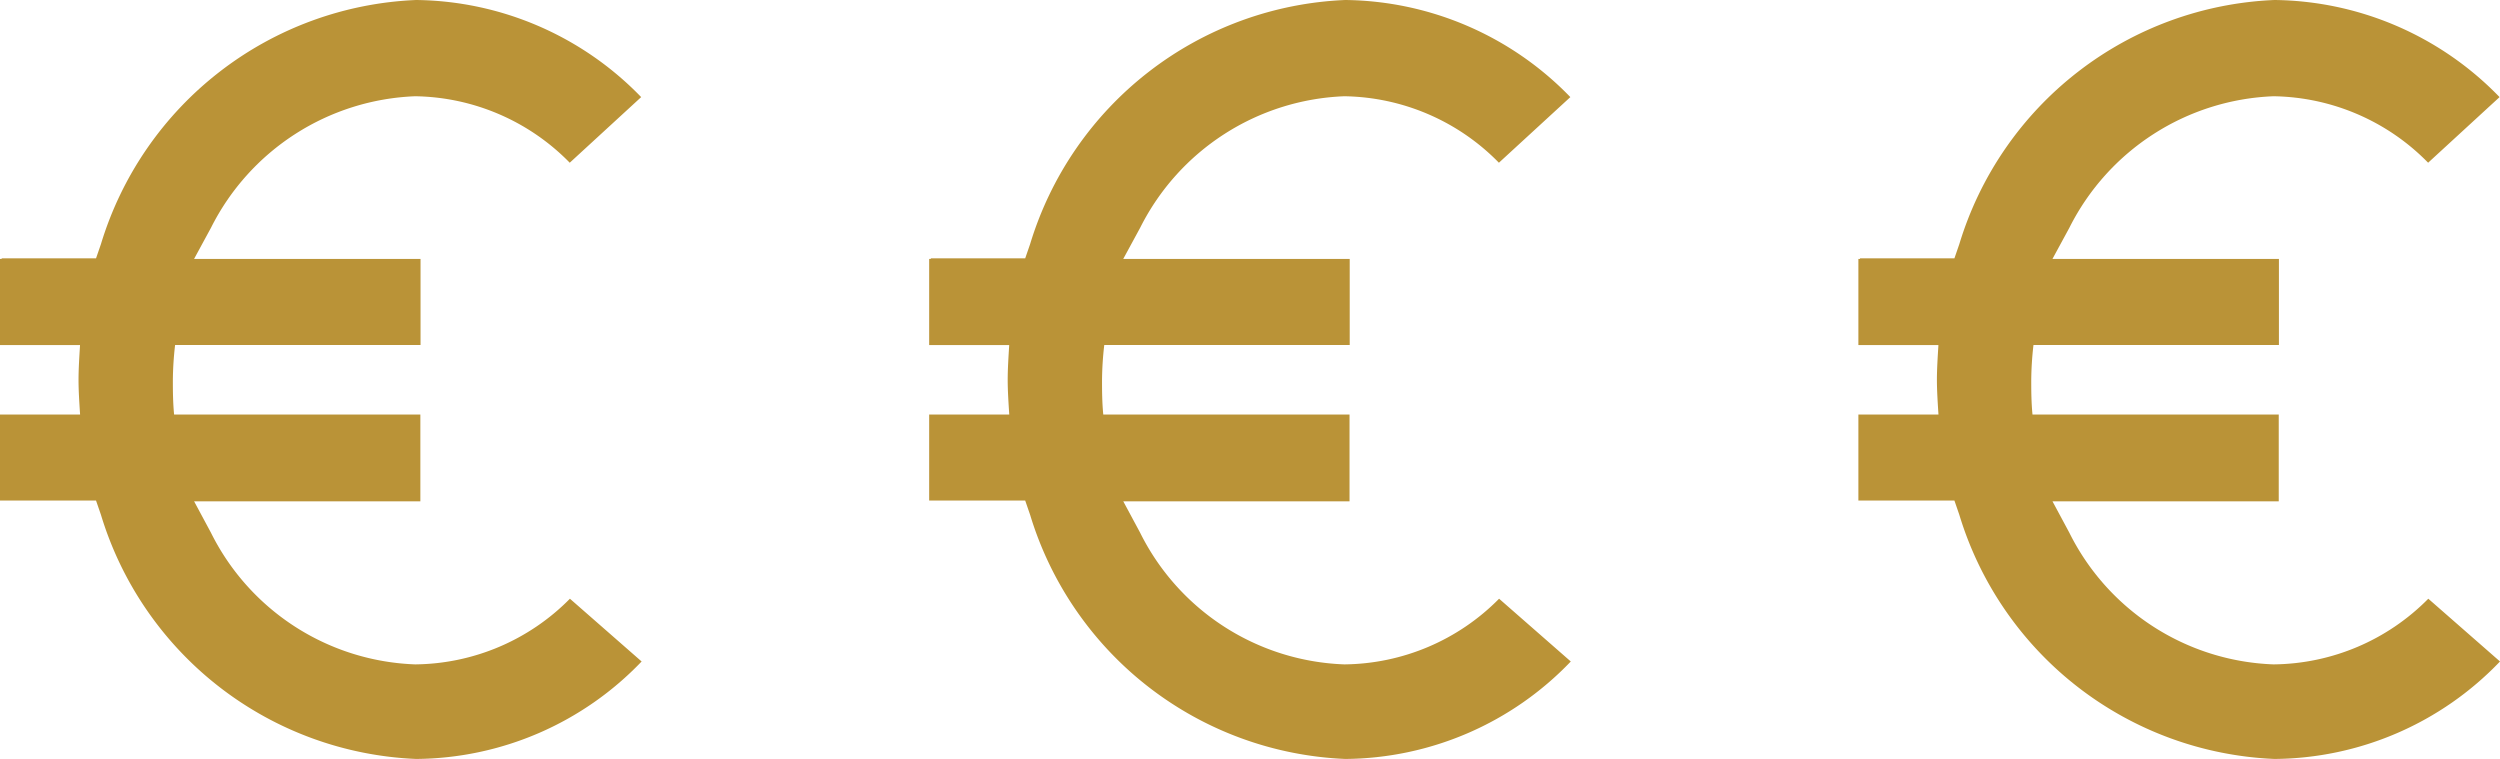 <svg xmlns="http://www.w3.org/2000/svg" xmlns:xlink="http://www.w3.org/1999/xlink" width="55.999" height="17" viewBox="0 0 55.999 17">
  <defs>
    <clipPath id="clip-path">
      <rect id="Rectangle_2448" data-name="Rectangle 2448" width="14.372" height="17" transform="translate(0 0)" fill="#ba9337"/>
    </clipPath>
  </defs>
  <g id="Groupe_9357" data-name="Groupe 9357" transform="translate(-270.559 -642)">
    <g id="Groupe_9227" data-name="Groupe 9227" transform="translate(270.559 642)">
      <g id="Groupe_8918" data-name="Groupe 8918" transform="translate(0 0)" clip-path="url(#clip-path)">
        <path id="Tracé_7451" data-name="Tracé 7451" d="M12.766,13.411A4.932,4.932,0,0,1,9.3,14.882a5.322,5.322,0,0,1-4.576-2.952l-.376-.7H9.416v-.02h0V9.286H3.9c-.026-.266-.028-.526-.028-.758a7.3,7.3,0,0,1,.05-.8H9.42V5.8H4.347l.38-.7A5.347,5.347,0,0,1,9.3,2.156a4.942,4.942,0,0,1,3.462,1.489l1.6-1.47A7.121,7.121,0,0,0,9.321,0a7.712,7.712,0,0,0-7.06,5.468l-.11.319H.037V5.8H0V7.729H1.792v.016c-.017.273-.033.531-.033.765s.017.5.035.776H0v1.926H2.151l.11.319A7.712,7.712,0,0,0,9.321,17a7.059,7.059,0,0,0,5.051-2.183Z" transform="translate(0 0)" fill="#ba9337"/>
      </g>
    </g>
    <g id="Groupe_9228" data-name="Groupe 9228" transform="translate(291.372 642)">
      <g id="Groupe_8918-2" data-name="Groupe 8918" transform="translate(0 0)" clip-path="url(#clip-path)">
        <path id="Tracé_7451-2" data-name="Tracé 7451" d="M12.766,13.411A4.932,4.932,0,0,1,9.3,14.882a5.322,5.322,0,0,1-4.576-2.952l-.376-.7H9.416v-.02h0V9.286H3.9c-.026-.266-.028-.526-.028-.758a7.3,7.3,0,0,1,.05-.8H9.42V5.8H4.347l.38-.7A5.347,5.347,0,0,1,9.3,2.156a4.942,4.942,0,0,1,3.462,1.489l1.6-1.47A7.121,7.121,0,0,0,9.321,0a7.712,7.712,0,0,0-7.06,5.468l-.11.319H.037V5.8H0V7.729H1.792v.016c-.017.273-.033.531-.033.765s.017.5.035.776H0v1.926H2.151l.11.319A7.712,7.712,0,0,0,9.321,17a7.059,7.059,0,0,0,5.051-2.183Z" transform="translate(0 0)" fill="#ba9337"/>
      </g>
    </g>
    <g id="Groupe_9229" data-name="Groupe 9229" transform="translate(312.186 642)">
      <g id="Groupe_8918-3" data-name="Groupe 8918" transform="translate(0 0)" clip-path="url(#clip-path)">
        <path id="Tracé_7451-3" data-name="Tracé 7451" d="M12.766,13.411A4.932,4.932,0,0,1,9.3,14.882a5.322,5.322,0,0,1-4.576-2.952l-.376-.7H9.416v-.02h0V9.286H3.9c-.026-.266-.028-.526-.028-.758a7.3,7.3,0,0,1,.05-.8H9.42V5.8H4.347l.38-.7A5.347,5.347,0,0,1,9.3,2.156a4.942,4.942,0,0,1,3.462,1.489l1.6-1.47A7.121,7.121,0,0,0,9.321,0a7.712,7.712,0,0,0-7.06,5.468l-.11.319H.037V5.8H0V7.729H1.792v.016c-.017.273-.033.531-.033.765s.017.5.035.776H0v1.926H2.151l.11.319A7.712,7.712,0,0,0,9.321,17a7.059,7.059,0,0,0,5.051-2.183Z" transform="translate(0 0)" fill="#ba9337"/>
      </g>
    </g>
  </g>
</svg>
